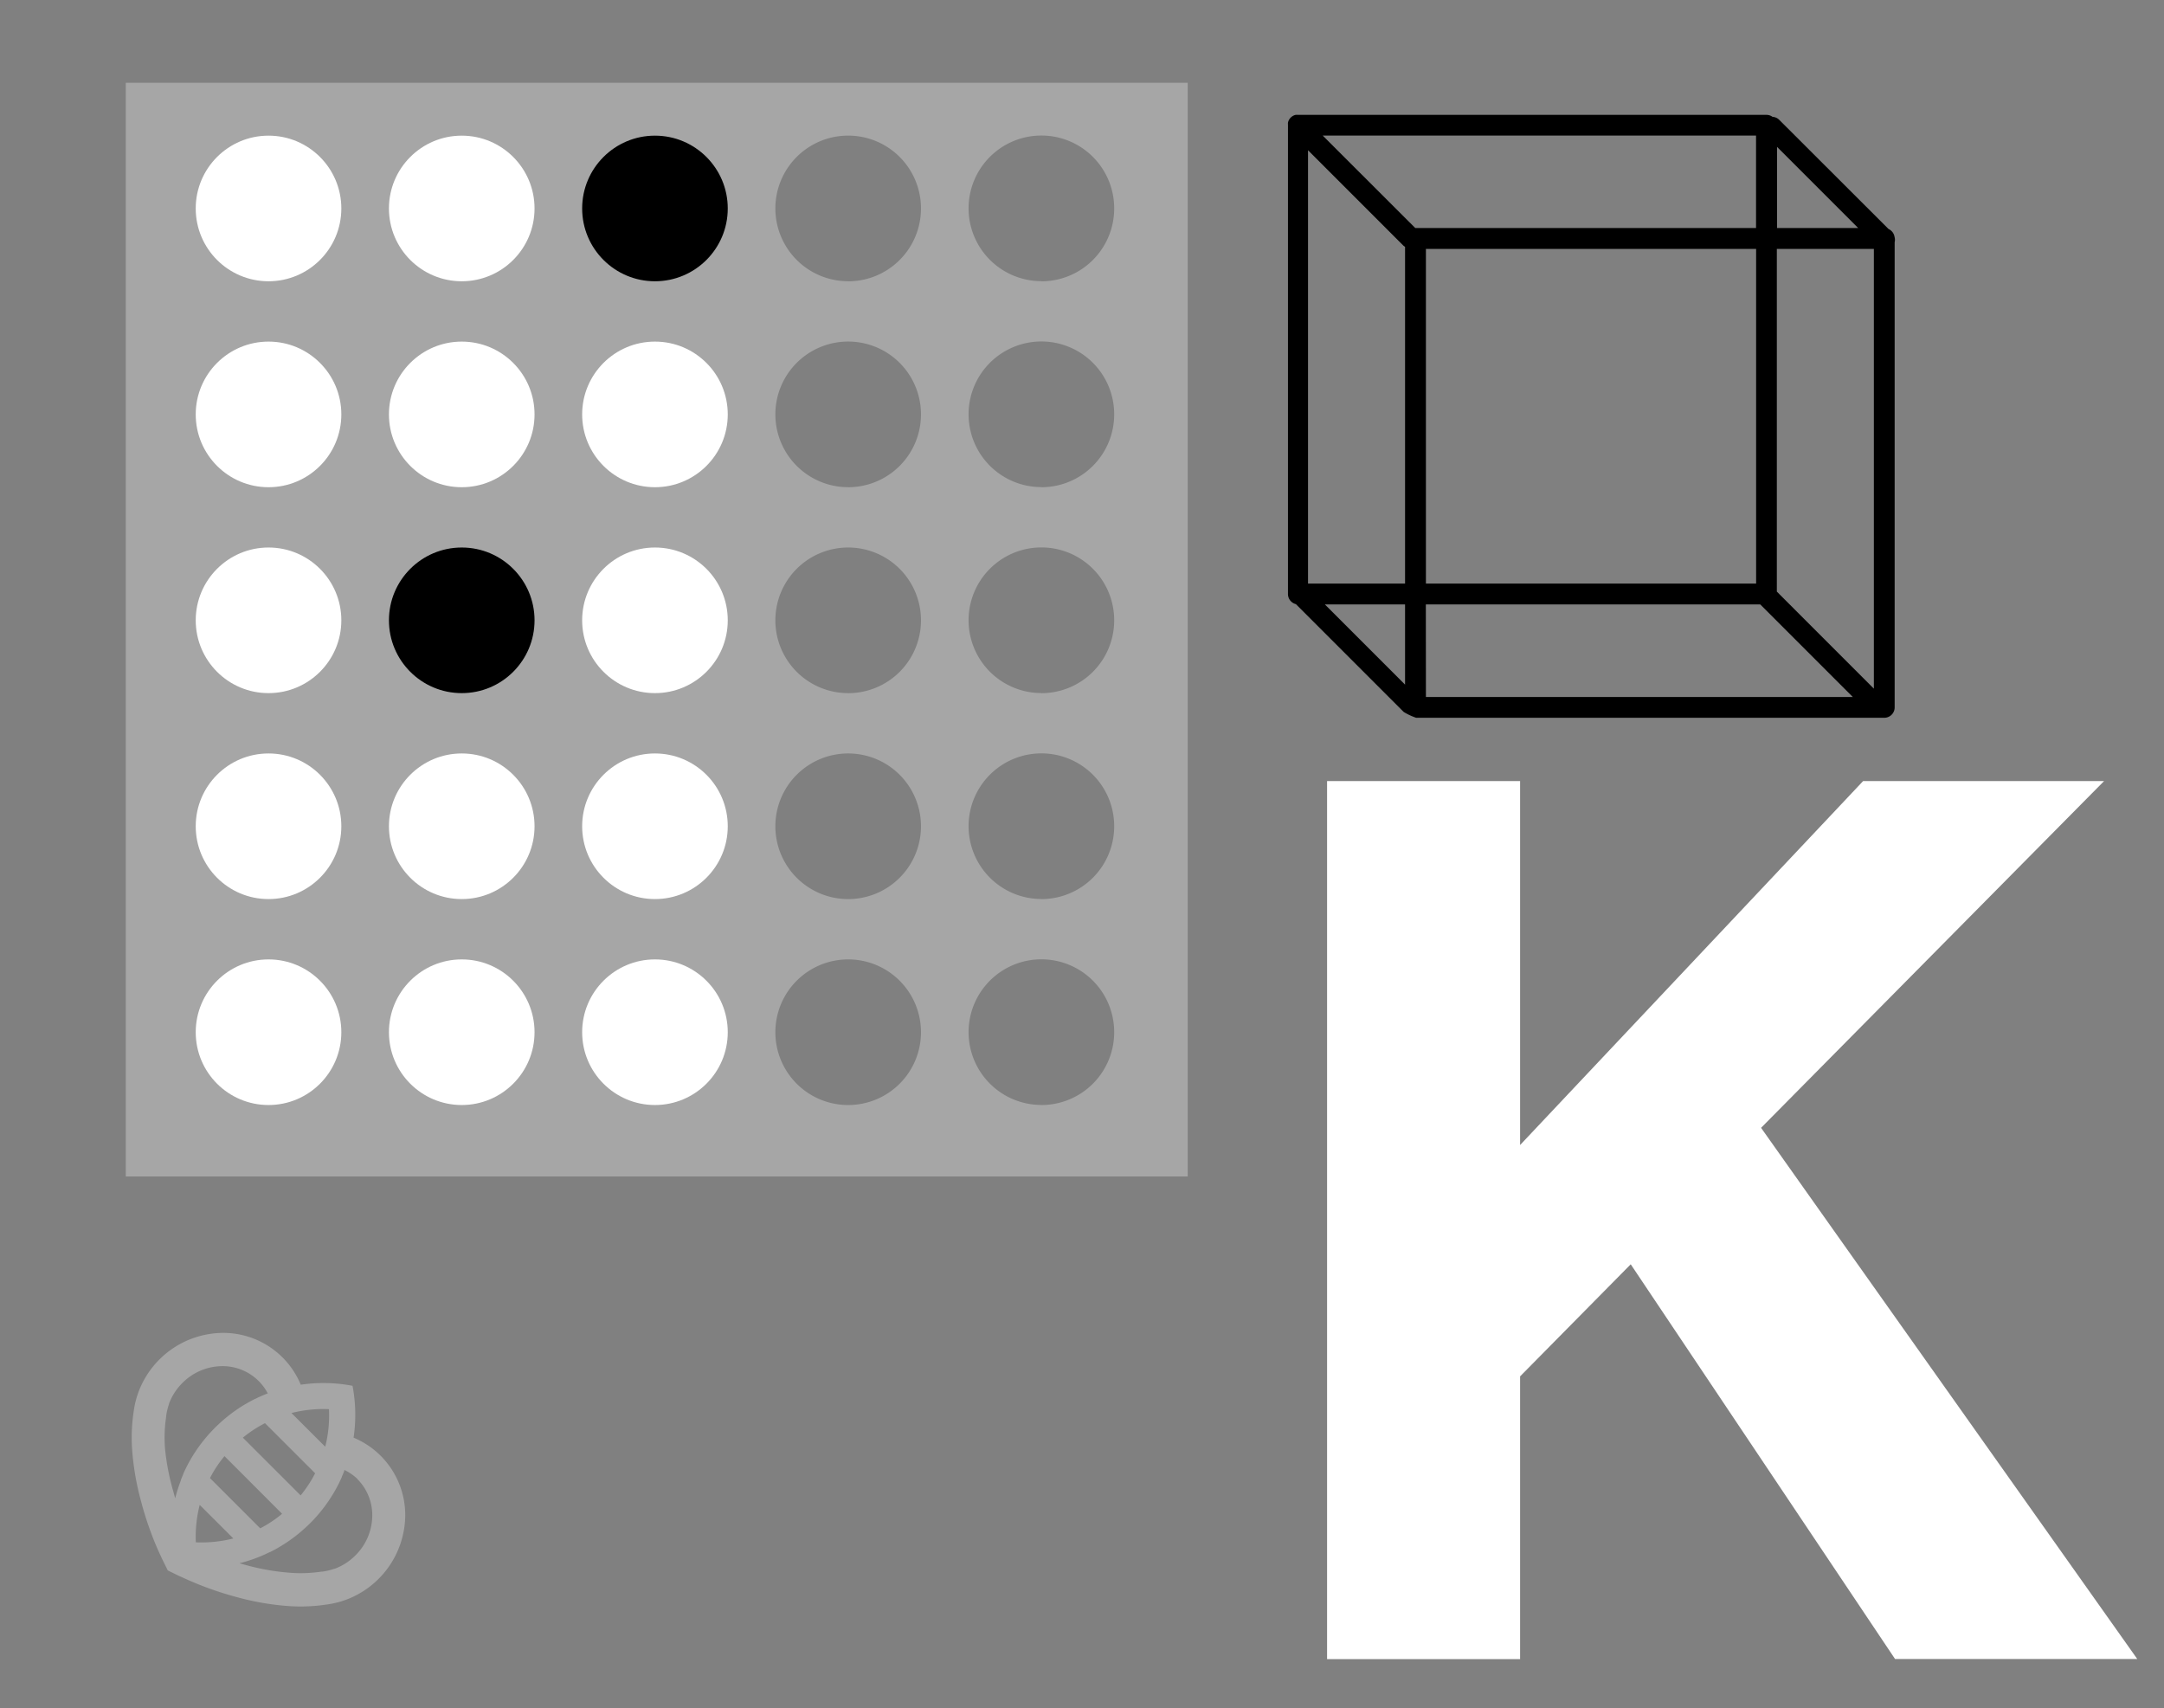 <svg id="Layer_1" data-name="Layer 1" xmlns="http://www.w3.org/2000/svg" viewBox="0 0 560 442"><rect x="0" y="0" width="560" height="442" fill="#808080" stroke="none"/><defs><style>.cls-1,.cls-2{fill:#fff;}.cls-1,.cls-3{opacity:0.3;}</style></defs><title>K-Kits</title><path class="cls-1" d="M32.55,21.41v283H307.36v-283ZM219.49,285.93a18.84,18.84,0,1,1,18.84-18.84A18.84,18.84,0,0,1,219.49,285.93Zm0-53.29a18.84,18.84,0,1,1,18.84-18.84A18.84,18.84,0,0,1,219.49,232.64Zm0-53.29a18.84,18.84,0,1,1,18.84-18.84A18.84,18.84,0,0,1,219.49,179.36Zm0-53.29a18.84,18.84,0,1,1,18.84-18.84A18.84,18.84,0,0,1,219.49,126.07Zm0-53.29a18.84,18.84,0,1,1,18.84-18.84A18.84,18.84,0,0,1,219.49,72.79Zm50,213.14a18.84,18.84,0,1,1,18.84-18.84A18.84,18.84,0,0,1,269.49,285.93Zm0-53.29a18.84,18.84,0,1,1,18.84-18.84A18.84,18.84,0,0,1,269.49,232.64Zm0-53.29a18.84,18.84,0,1,1,18.84-18.84A18.84,18.84,0,0,1,269.49,179.36Zm0-53.29a18.84,18.84,0,1,1,18.84-18.84A18.84,18.84,0,0,1,269.49,126.07Zm0-53.29a18.84,18.84,0,1,1,18.84-18.84A18.84,18.84,0,0,1,269.49,72.79Z"/><path d="M490.27,61.31a2.69,2.69,0,0,0-1.56-2.06L460.42,31a2.67,2.67,0,0,0-1.73-.77,2.67,2.67,0,0,0-1.57-.51H335.8a2.69,2.69,0,0,0-.49,0h0a2.67,2.67,0,0,0-.46.14h0a2.69,2.69,0,0,0-.43.23l0,0a2.7,2.7,0,0,0-.75.75l0,0a2.68,2.68,0,0,0-.23.44v0a2.67,2.67,0,0,0-.14.47v0a2.7,2.7,0,0,0,0,.49h0V153.15h0v.56a2.69,2.69,0,0,0,2.05,2.61l27.91,27.91a16.53,16.53,0,0,0,3.22,1.5H487.61A2.69,2.69,0,0,0,490.3,183V62.67A2.69,2.69,0,0,0,490.27,61.31Zm-30.46,91.77V64.4h25.11V178.19ZM338.49,38.88l24.58,24.58a2.67,2.67,0,0,0,.53.4V151H338.49ZM369,151V64.4h85.45V151ZM480.86,59h-21V38Zm-26.43,0H366.24L342.29,35.08H454.43ZM342.85,156.4h20.75v20.75Zm26.13,0h86.54l23.95,23.95H369Z"/><path class="cls-2" d="M393.37,202.11v94.17l88.76-94.17h62.36l-88.76,89.72,97.35,137.44H490.4L422,327.14l-28.63,29v73.17H343.42V202.11Z"/><g class="cls-3"><path class="cls-2" d="M91.23,358.58a40,40,0,0,0-13.4-.28,21.69,21.69,0,0,0-20.68-13.4,23.51,23.51,0,0,0-21.32,15.31l-.12.34a23,23,0,0,0-1.13,4.78,44.62,44.62,0,0,0-.37,10,68.91,68.91,0,0,0,2.19,12.75A86,86,0,0,0,41,401.33l1,2.15,1.41,2.87,2.8,1.37,2.22,1a86,86,0,0,0,13.25,4.65,68.91,68.91,0,0,0,12.75,2.19,44.63,44.63,0,0,0,10-.37,23,23,0,0,0,4.78-1.13l.34-.12a23.51,23.51,0,0,0,15.31-21.32A21.69,21.69,0,0,0,91.5,372,40,40,0,0,0,91.23,358.58ZM42.7,374.76a36,36,0,0,1,.3-8.15l0-.17a14.42,14.42,0,0,1,.72-3.06v0l0-.12,0,0a14.84,14.84,0,0,1,3.47-5.4,14.65,14.65,0,0,1,10-4.36,13.22,13.22,0,0,1,9.75,3.85,13,13,0,0,1,2.36,3.23l-.11,0-.16.06-.72.29h0l-.76.33-.13.06-.73.33h0L66,362l-.08,0-.75.39h0l-.78.42,0,0-.75.43h0a39.64,39.64,0,0,0-5.55,3.93h0q-.61.52-1.21,1.07l-.11.1-.46.43-.14.13-.54.53h0l-.54.55-.13.14-.44.47-.09.09q-.56.61-1.08,1.23h0a39.63,39.63,0,0,0-3.93,5.55h0q-.46.78-.87,1.57h0l-.4.78,0,0-.38.79h0l-.34.75,0,.08-.33.78v0l-.3.74,0,.12-.29.78h0a39.65,39.65,0,0,0-1.17,3.83q-.27-.94-.54-1.95A60.4,60.4,0,0,1,42.7,374.76Zm38.85,6.46q-.44.85-.92,1.67a32.92,32.92,0,0,1-2.83,4.05L62.85,372a32.92,32.92,0,0,1,4.07-2.84q.81-.48,1.65-.91ZM73,391.7A32.92,32.92,0,0,1,69,394.54q-.81.48-1.66.92l-13-13q.44-.85.92-1.68a32.91,32.91,0,0,1,2.83-4Zm-22.32,7.38a33.33,33.33,0,0,1,1-9.68l8.7,8.68A33.34,33.34,0,0,1,50.72,399.08Zm41.8-16.36a13.22,13.22,0,0,1,3.85,9.75,14.65,14.65,0,0,1-4.36,10,14.85,14.85,0,0,1-5.4,3.47l0,0-.12,0h0a14.42,14.42,0,0,1-3.06.72l-.17,0a36,36,0,0,1-8.15.3,60.41,60.41,0,0,1-11.16-1.92l-1.94-.54a39.64,39.64,0,0,0,3.86-1.18h0l.76-.29.16-.06.72-.29h0l.76-.33.12-.05.74-.34h0l.78-.38.07,0q.78-.39,1.54-.81l0,0,.76-.44h0a39.63,39.63,0,0,0,5.55-3.93h0q.61-.52,1.21-1.07l.1-.09.46-.43.14-.13.55-.53h0l.54-.55.13-.14.45-.47.08-.09q.56-.61,1.08-1.23h0a39.56,39.56,0,0,0,5.2-7.91v0l.38-.8h0l.35-.77,0-.08.34-.79h0l.3-.75,0-.11,0-.11A13,13,0,0,1,92.53,382.72Zm-8.35-8.41-8.7-8.68a33.33,33.33,0,0,1,9.7-1A33.34,33.34,0,0,1,84.17,374.32Z"/></g><circle class="cls-2" cx="69.49" cy="53.94" r="18.84"/><circle class="cls-2" cx="69.49" cy="107.23" r="18.84"/><circle class="cls-2" cx="69.49" cy="160.51" r="18.84"/><circle class="cls-2" cx="69.49" cy="213.8" r="18.84"/><circle class="cls-2" cx="69.49" cy="267.09" r="18.84"/><circle class="cls-2" cx="119.49" cy="53.94" r="18.84"/><circle class="cls-2" cx="119.49" cy="107.23" r="18.84"/><circle cx="119.49" cy="160.51" r="18.84"/><circle class="cls-2" cx="119.49" cy="213.8" r="18.84"/><circle class="cls-2" cx="119.49" cy="267.09" r="18.84"/><circle cx="169.49" cy="53.94" r="18.84"/><circle class="cls-2" cx="169.49" cy="107.23" r="18.84"/><circle class="cls-2" cx="169.49" cy="160.51" r="18.84"/><circle class="cls-2" cx="169.49" cy="213.8" r="18.84"/><circle class="cls-2" cx="169.49" cy="267.09" r="18.84"/></svg>